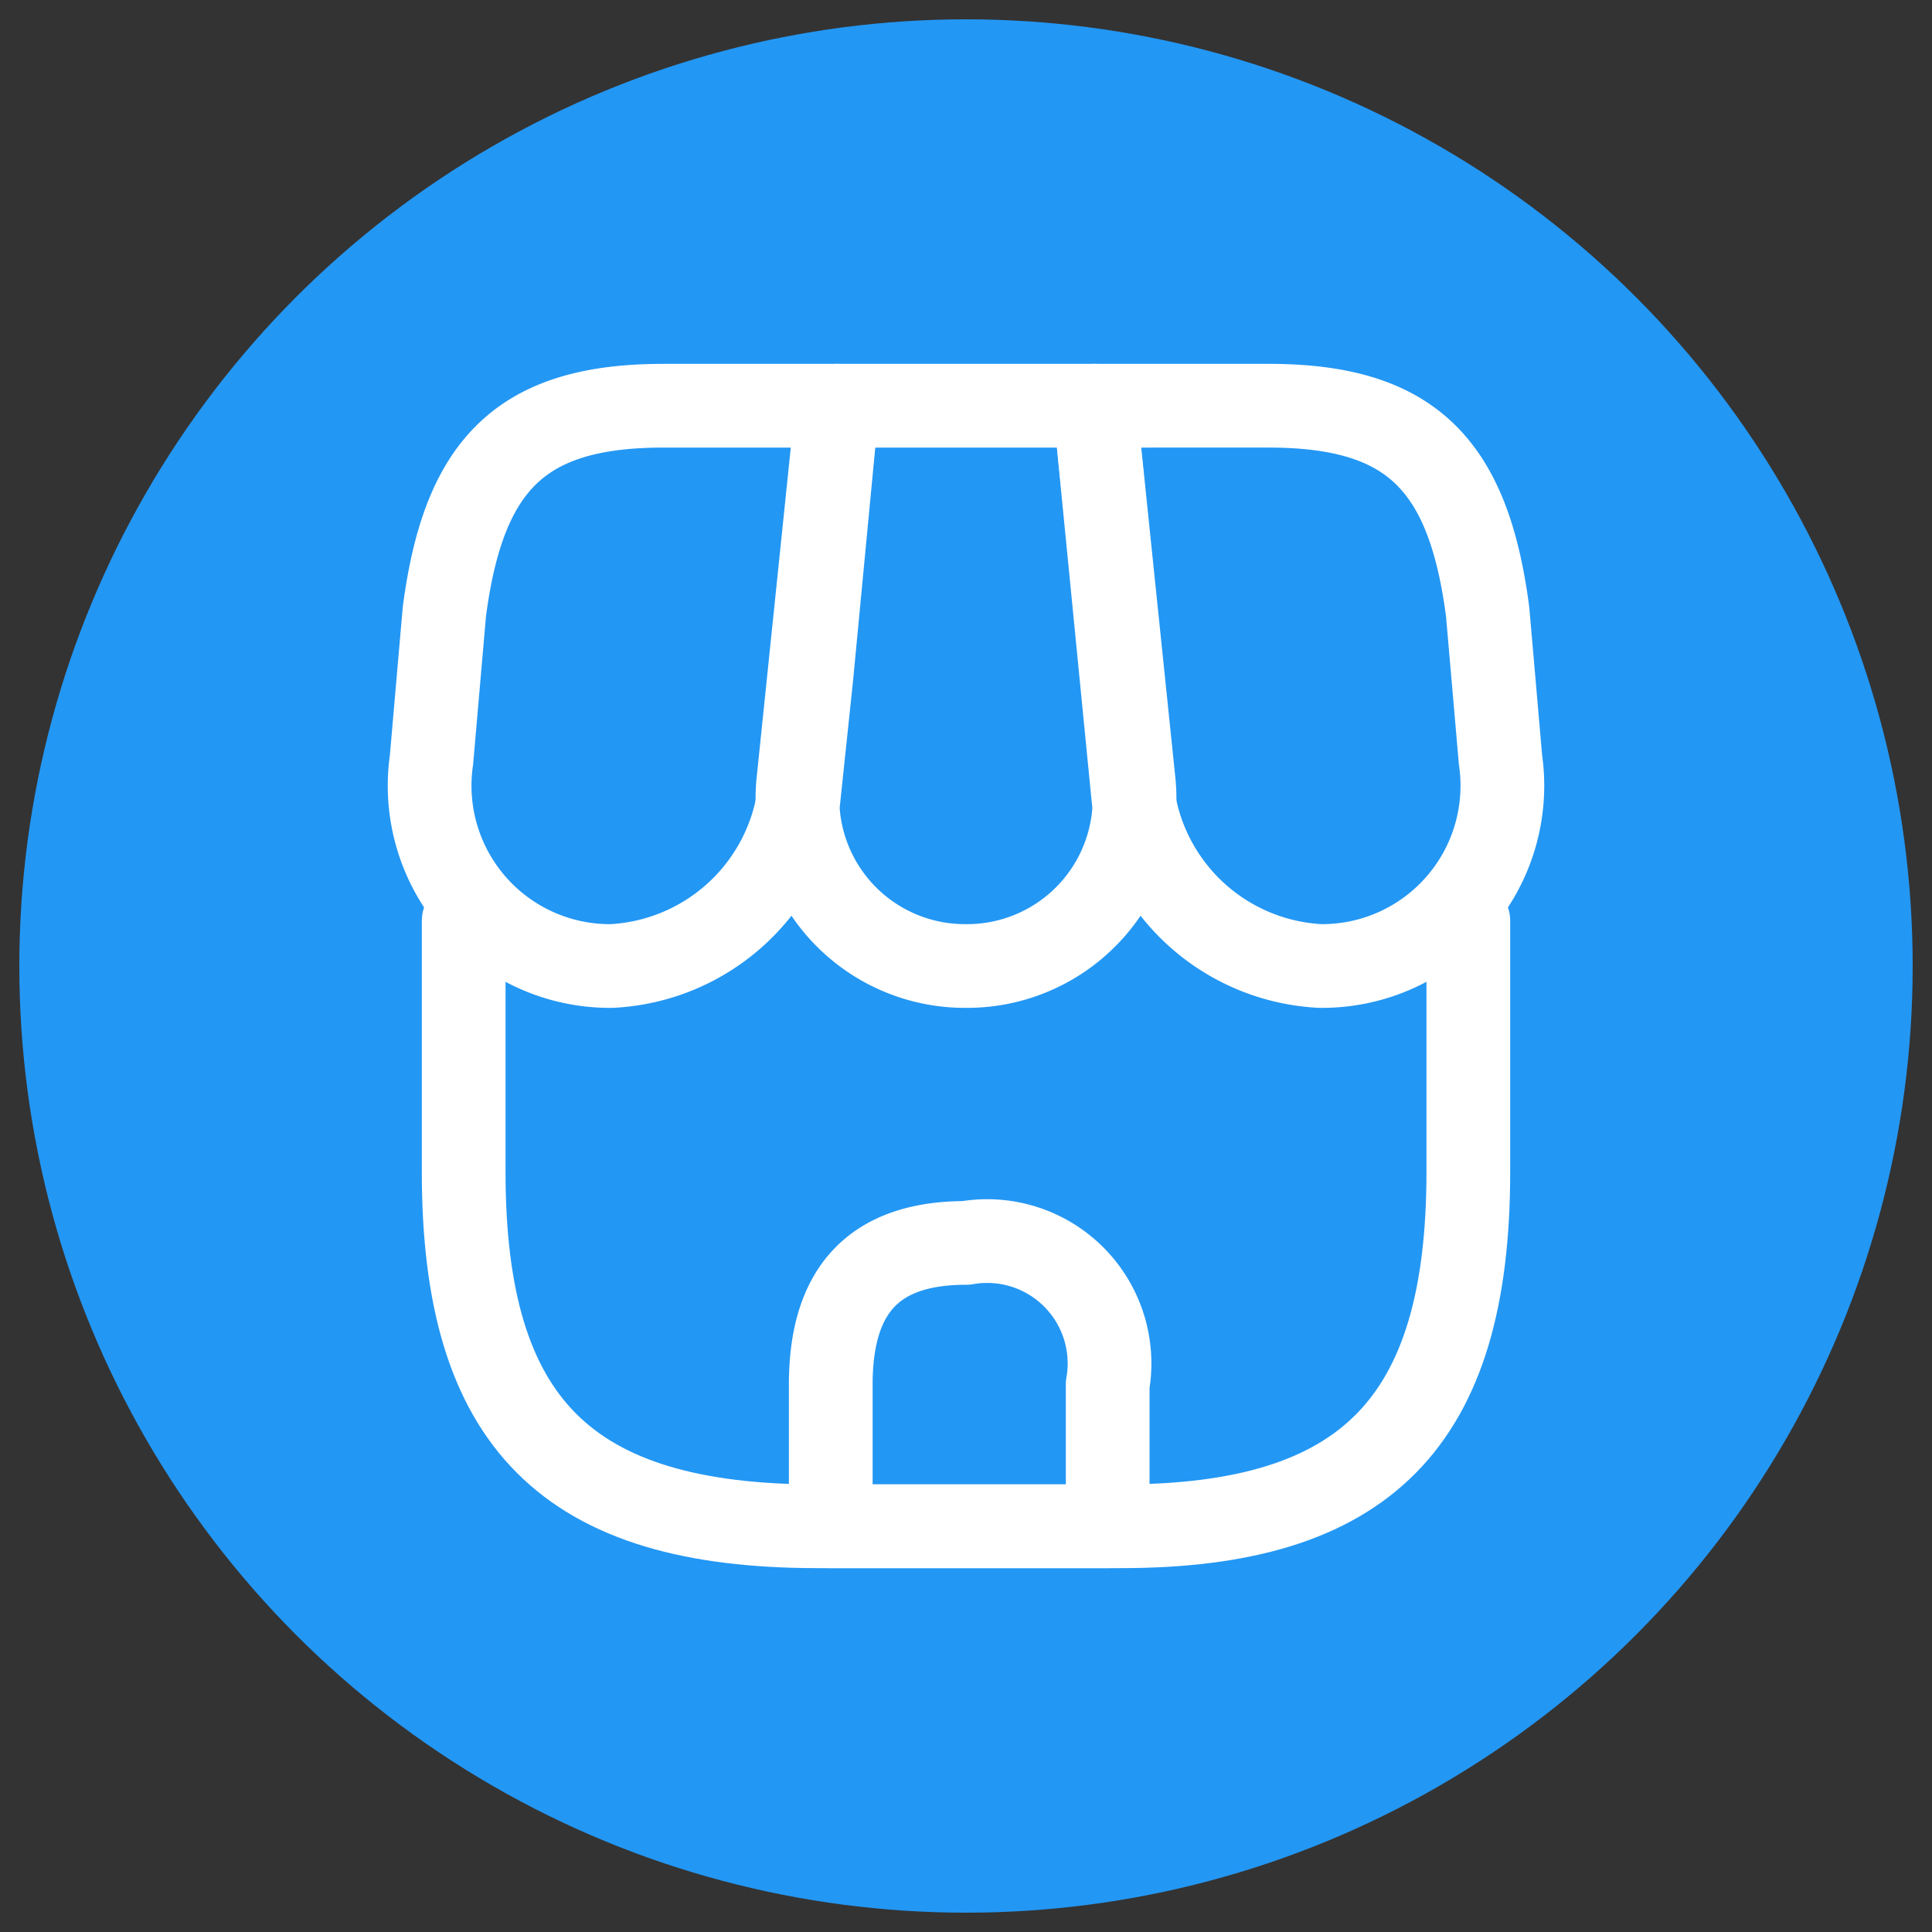 <svg xmlns="http://www.w3.org/2000/svg" viewBox="0 0 30 30"><rect x="0" y="0" width="30" height="30" fill="#333333" stroke="none"/><defs><style>.a{fill:#2397f4;}.b{fill:none;stroke:#fff;stroke-linecap:round;stroke-linejoin:round;stroke-width:1.3px;}</style></defs><title>ecommerce</title><circle class="a" cx="15" cy="15" r="14.7"/><path class="b" d="M7.2,14.3v3.9c0,3.9,1.6,5.5,5.5,5.5h4.7c3.8,0,5.4-1.6,5.4-5.5V14.3"/><path class="b" d="M15,15a2.6,2.6,0,0,0,2.6-2.9L17,6.3H13l-.6,5.8A2.6,2.6,0,0,0,15,15Z"/><path class="b" d="M20.5,15a2.8,2.8,0,0,0,2.8-3.2l-.2-2.3c-.3-2.3-1.2-3.2-3.4-3.2H17l.6,6.1A3.1,3.1,0,0,0,20.5,15Z"/><path class="b" d="M9.5,15a3.1,3.1,0,0,0,2.9-2.6l.2-1.9L13,6.3H10.3c-2.2,0-3.1.9-3.4,3.2l-.2,2.3A2.8,2.8,0,0,0,9.5,15Z"/><path class="b" d="M15,19.3c-1.4,0-2.1.7-2.1,2.2v2.2h4.3V21.5A1.9,1.9,0,0,0,15,19.3Z"/></svg>